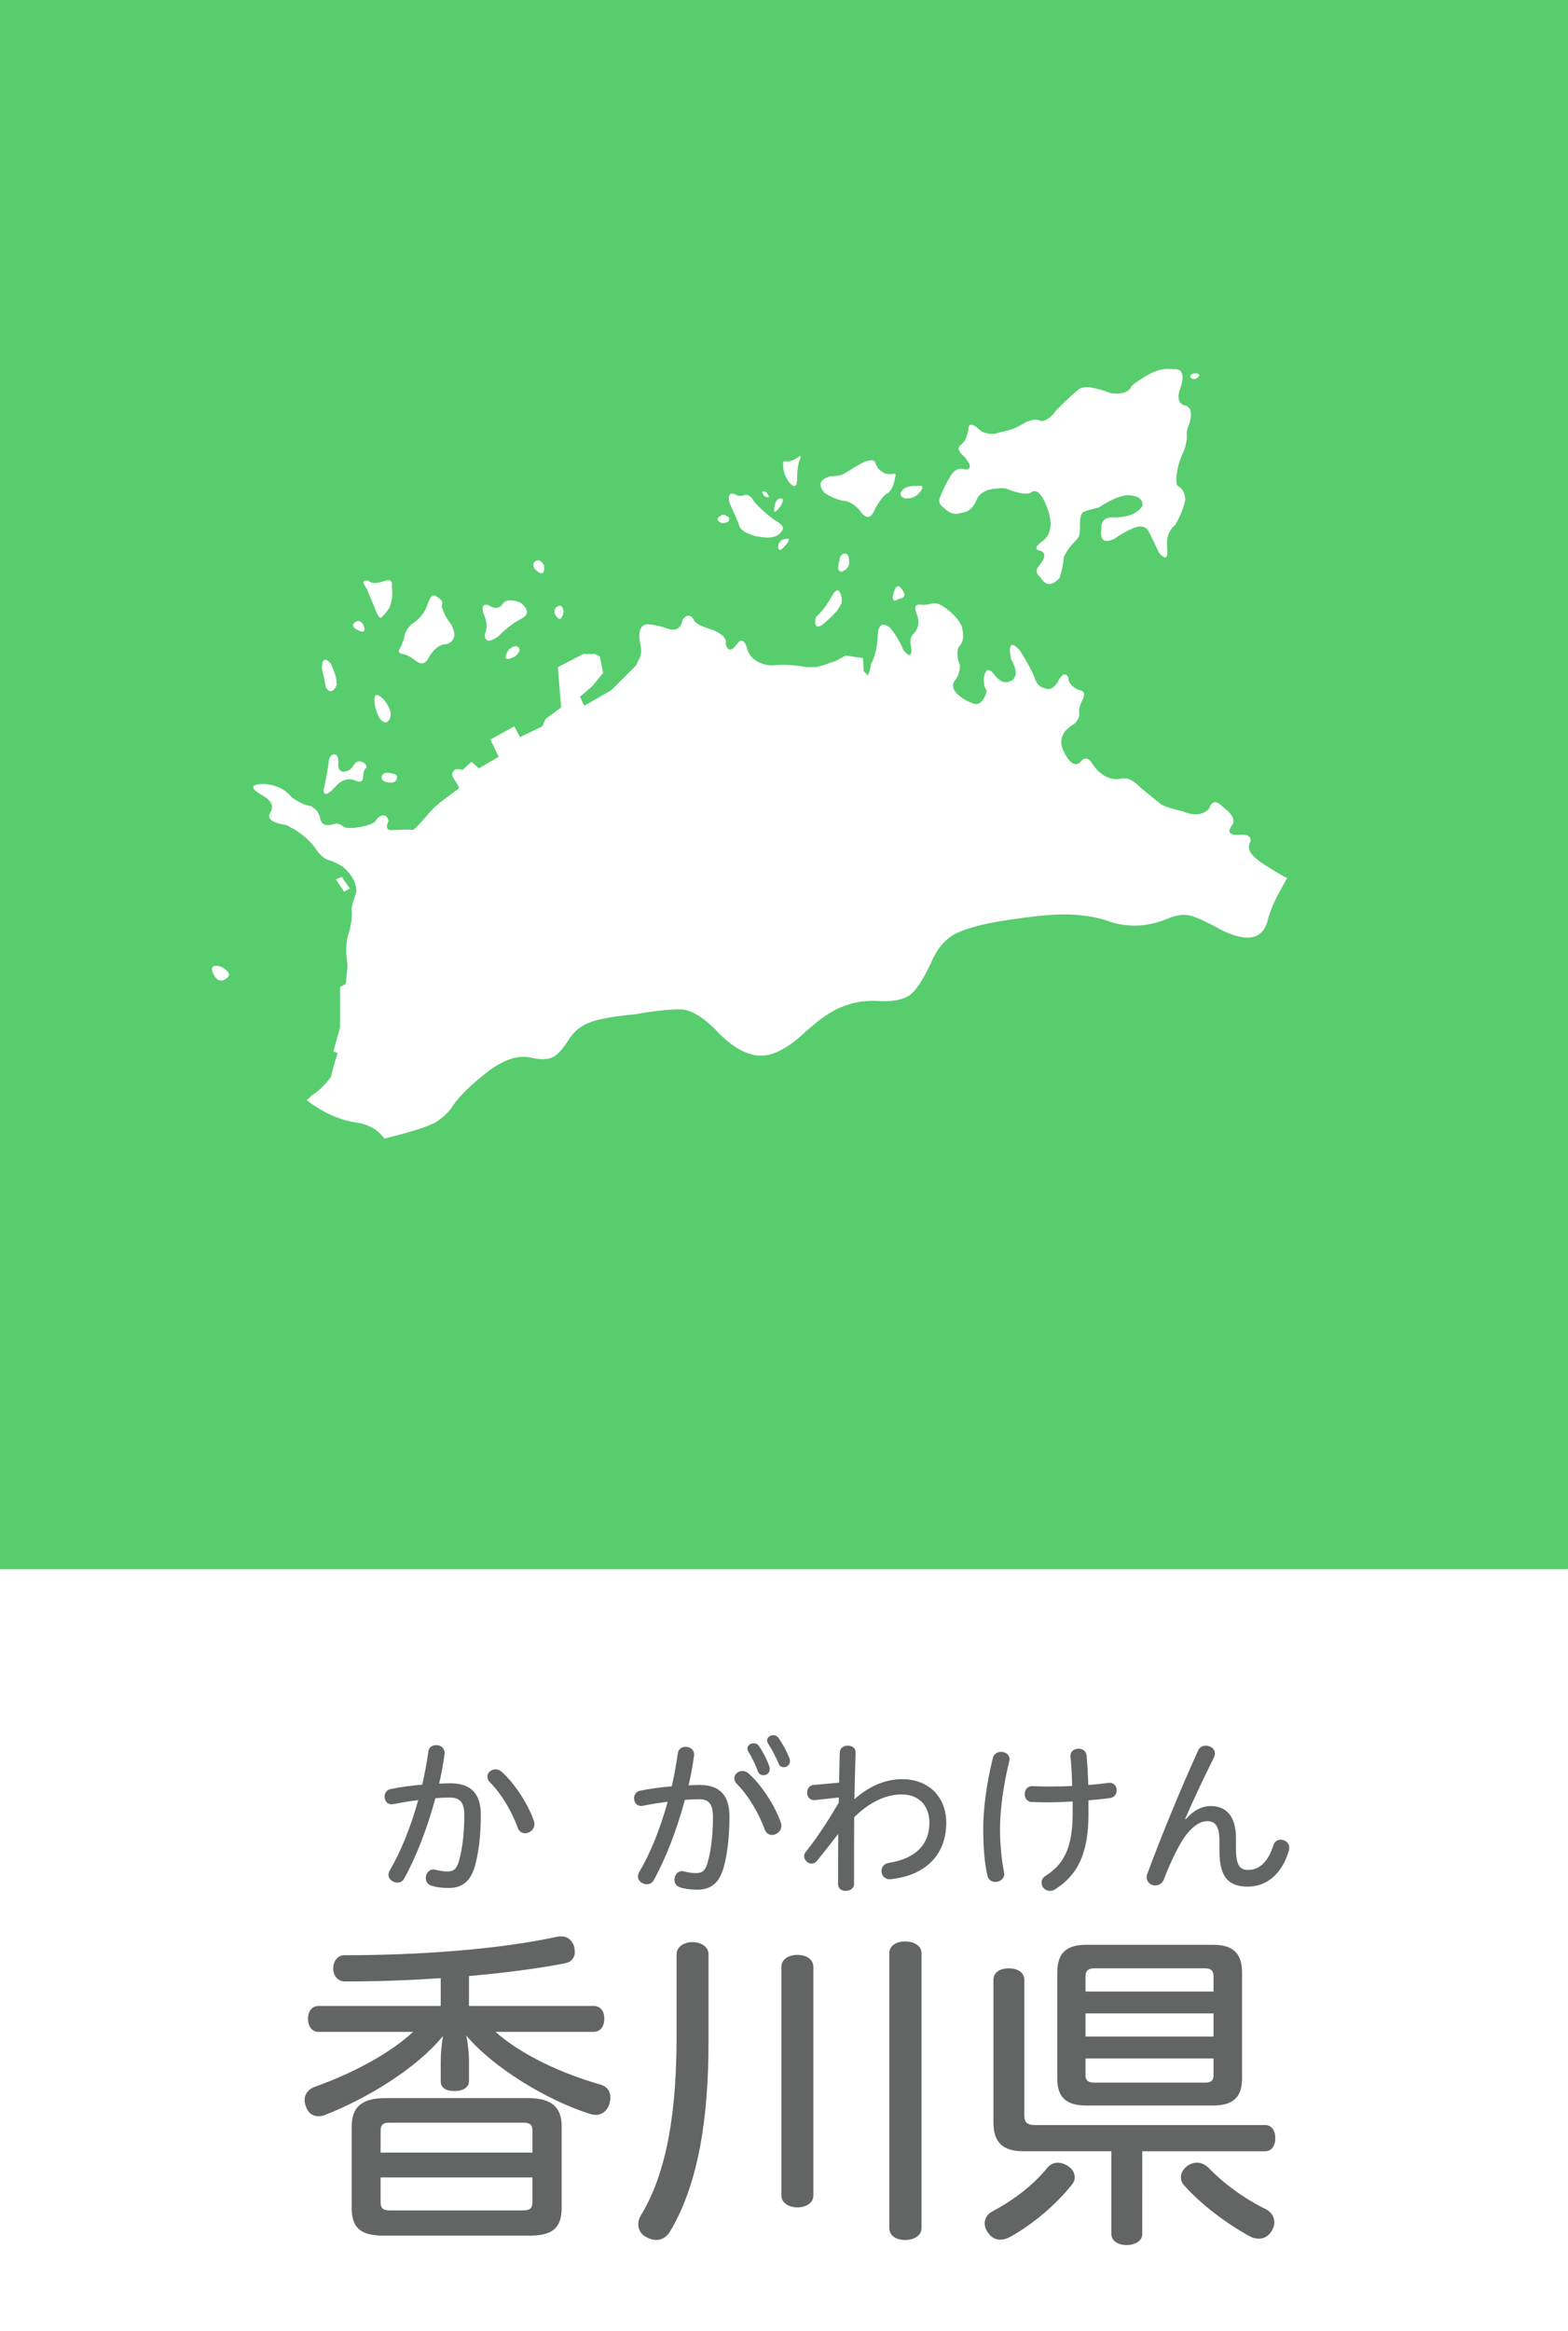<?xml version="1.0" encoding="utf-8"?>
<!-- Generator: Adobe Illustrator 22.0.1, SVG Export Plug-In . SVG Version: 6.00 Build 0)  -->
<svg version="1.1" id="レイヤー_1" xmlns="http://www.w3.org/2000/svg" xmlns:xlink="http://www.w3.org/1999/xlink" x="0px"
	 y="0px" viewBox="0 0 70 104" enable-background="new 0 0 70 104" xml:space="preserve">
<g>
	<rect fill="#FFFFFF" width="70" height="104"/>
	<g>
		<path fill="#636464" d="M19.675,88.248c-1.454,0.105-2.925,0.15-4.274,0.15c-0.301,0-0.525-0.226-0.525-0.586
			c0-0.33,0.21-0.584,0.495-0.584c3.226,0,6.795-0.24,9.51-0.826c0.06-0.015,0.104-0.015,0.165-0.015c0.285,0,0.48,0.15,0.585,0.45
			c0.015,0.09,0.03,0.165,0.03,0.24c0,0.3-0.181,0.479-0.51,0.525c-1.246,0.239-2.701,0.42-4.215,0.555v1.334H26.5
			c0.3,0,0.479,0.226,0.479,0.57c0,0.346-0.18,0.586-0.479,0.586h-4.381c1.171,1.034,2.955,1.859,4.695,2.354
			c0.301,0.091,0.436,0.301,0.436,0.57c0,0.09-0.016,0.18-0.045,0.285c-0.09,0.314-0.33,0.495-0.615,0.495
			c-0.075,0-0.135-0.015-0.21-0.03c-1.966-0.615-4.365-2.084-5.565-3.51c0.061,0.301,0.121,0.735,0.121,1.125v0.915
			c0,0.271-0.256,0.435-0.646,0.435c-0.375,0-0.615-0.135-0.615-0.435v-0.87c0-0.404,0.045-0.84,0.104-1.154
			c-1.154,1.424-3.374,2.789-5.264,3.524c-0.105,0.045-0.211,0.06-0.301,0.06c-0.27,0-0.465-0.149-0.57-0.465
			c-0.029-0.09-0.045-0.18-0.045-0.27c0-0.255,0.166-0.465,0.436-0.57c1.635-0.585,3.3-1.439,4.41-2.459h-4.23
			c-0.27,0-0.465-0.226-0.465-0.586c0-0.345,0.195-0.57,0.465-0.57h5.46V88.248z M23.574,93.603c1.035,0,1.5,0.39,1.5,1.26v3.63
			c0,0.9-0.404,1.245-1.439,1.245h-6.494c-1.051,0-1.44-0.345-1.44-1.245v-3.63c0-0.87,0.465-1.26,1.5-1.26H23.574z M23.77,96.033
			v-0.976c0-0.271-0.119-0.36-0.42-0.36h-5.955c-0.285,0-0.404,0.09-0.404,0.36v0.976H23.77z M16.99,98.237
			c0,0.285,0.119,0.375,0.404,0.375h5.955c0.301,0,0.42-0.09,0.42-0.375v-1.095H16.99V98.237z"/>
		<path fill="#636464" d="M19.123,78.139c0.021-0.195,0.188-0.285,0.353-0.285c0.181,0,0.376,0.113,0.376,0.361
			c-0.061,0.457-0.143,0.908-0.248,1.358c0.172-0.008,0.338-0.015,0.502-0.015c0.961,0,1.359,0.502,1.359,1.411
			c0,0.946-0.105,1.733-0.27,2.305c-0.203,0.683-0.578,0.953-1.172,0.953c-0.293,0-0.541-0.03-0.75-0.098
			c-0.188-0.052-0.264-0.194-0.264-0.345c0-0.188,0.128-0.383,0.338-0.383c0.03,0,0.061,0.007,0.098,0.015
			c0.173,0.045,0.36,0.075,0.525,0.075c0.264,0,0.406-0.09,0.511-0.443c0.143-0.473,0.247-1.193,0.247-2.057
			c0-0.563-0.172-0.796-0.645-0.796c-0.203,0-0.421,0.007-0.647,0.03c-0.353,1.313-0.855,2.619-1.396,3.588
			c-0.074,0.128-0.188,0.173-0.307,0.173c-0.188,0-0.391-0.143-0.391-0.345c0-0.061,0.021-0.128,0.053-0.188
			c0.495-0.834,0.945-1.953,1.275-3.146c-0.383,0.045-0.766,0.113-1.118,0.181c-0.03,0.007-0.053,0.007-0.075,0.007
			c-0.195,0-0.308-0.164-0.308-0.345c0-0.143,0.083-0.3,0.278-0.338c0.435-0.091,0.915-0.15,1.403-0.195
			C18.965,79.131,19.055,78.627,19.123,78.139z M22.389,79.04c0.586,0.511,1.193,1.464,1.441,2.185
			c0.021,0.053,0.029,0.105,0.029,0.15c0,0.248-0.217,0.412-0.42,0.412c-0.135,0-0.263-0.074-0.33-0.254
			c-0.264-0.744-0.758-1.547-1.231-2.013c-0.091-0.09-0.12-0.173-0.12-0.263c0-0.18,0.172-0.322,0.36-0.322
			C22.208,78.936,22.306,78.965,22.389,79.04z"/>
		<path fill="#636464" d="M30.205,87.183c0-0.329,0.33-0.54,0.705-0.54c0.391,0,0.72,0.211,0.72,0.54v3.931
			c0,3.314-0.435,6.27-1.694,8.398c-0.15,0.271-0.375,0.42-0.646,0.42c-0.135,0-0.284-0.045-0.42-0.119
			c-0.255-0.12-0.375-0.346-0.375-0.585c0-0.12,0.03-0.255,0.104-0.375c1.201-1.965,1.605-4.71,1.605-8.01V87.183z M36.311,97.953
			c0,0.314-0.315,0.524-0.705,0.524c-0.406,0-0.721-0.21-0.721-0.524v-10.2c0-0.345,0.314-0.54,0.721-0.54
			c0.39,0,0.705,0.195,0.705,0.54V97.953z M41.14,99.393c0,0.345-0.33,0.539-0.735,0.539c-0.404,0-0.705-0.194-0.705-0.539V87.138
			c0-0.329,0.301-0.524,0.705-0.524c0.405,0,0.735,0.195,0.735,0.524V99.393z"/>
		<path fill="#636464" d="M30.26,78.215c0.023-0.195,0.188-0.285,0.354-0.285c0.18,0,0.375,0.111,0.375,0.359
			c-0.061,0.458-0.143,0.908-0.248,1.359c0.173-0.008,0.338-0.016,0.504-0.016c0.923,0,1.32,0.504,1.32,1.412
			c0,0.945-0.105,1.734-0.27,2.305c-0.203,0.683-0.578,0.953-1.172,0.953c-0.293,0-0.54-0.03-0.75-0.098
			c-0.188-0.053-0.264-0.195-0.264-0.346c0-0.188,0.129-0.383,0.338-0.383c0.031,0,0.061,0.008,0.098,0.016
			c0.174,0.045,0.361,0.074,0.525,0.074c0.264,0,0.406-0.09,0.512-0.442c0.143-0.473,0.247-1.193,0.247-2.058
			c0-0.563-0.173-0.795-0.608-0.795c-0.203,0-0.42,0.008-0.646,0.029c-0.353,1.314-0.855,2.621-1.396,3.589
			c-0.076,0.128-0.188,0.173-0.309,0.173c-0.188,0-0.391-0.143-0.391-0.346c0-0.06,0.023-0.127,0.053-0.188
			c0.496-0.833,0.946-1.951,1.276-3.146c-0.383,0.045-0.766,0.112-1.118,0.181c-0.03,0.008-0.053,0.008-0.076,0.008
			c-0.194,0-0.307-0.166-0.307-0.346c0-0.143,0.082-0.301,0.277-0.338c0.436-0.09,0.916-0.15,1.404-0.195
			C30.103,79.205,30.192,78.702,30.26,78.215z M33.413,79.115c0.585,0.51,1.194,1.464,1.441,2.185c0.022,0.053,0.03,0.104,0.03,0.15
			c0,0.247-0.218,0.413-0.42,0.413c-0.136,0-0.264-0.076-0.331-0.256c-0.263-0.743-0.759-1.547-1.231-2.012
			c-0.09-0.09-0.119-0.173-0.119-0.263c0-0.181,0.172-0.323,0.359-0.323C33.232,79.01,33.33,79.04,33.413,79.115z M33.863,77.869
			c0.173,0.24,0.383,0.638,0.48,0.931c0.016,0.045,0.023,0.091,0.023,0.12c0,0.18-0.143,0.277-0.285,0.277
			c-0.105,0-0.195-0.045-0.24-0.157c-0.105-0.285-0.271-0.638-0.429-0.894c-0.03-0.045-0.045-0.082-0.045-0.143
			c0-0.135,0.143-0.232,0.285-0.232C33.729,77.771,33.811,77.801,33.863,77.869z M34.742,77.516
			c0.188,0.256,0.397,0.654,0.503,0.924c0.015,0.053,0.022,0.09,0.022,0.12c0,0.157-0.12,0.278-0.271,0.278
			c-0.098,0-0.188-0.045-0.232-0.15c-0.128-0.309-0.308-0.653-0.474-0.901c-0.029-0.045-0.045-0.097-0.045-0.149
			c0-0.128,0.143-0.226,0.271-0.226C34.6,77.411,34.682,77.441,34.742,77.516z"/>
		<path fill="#636464" d="M36.355,80.309c-0.209,0-0.322-0.15-0.322-0.338c0-0.157,0.09-0.322,0.285-0.338l1.142-0.104
			c0.007-0.458,0.015-0.909,0.03-1.352c0.008-0.202,0.188-0.3,0.353-0.3c0.181,0,0.36,0.104,0.353,0.3
			c-0.022,0.69-0.037,1.389-0.053,2.095c0.639-0.586,1.396-0.9,2.133-0.9c1.096,0,1.967,0.713,1.967,1.951
			c0,1.389-0.887,2.313-2.38,2.5c-0.046,0.008-0.105,0.016-0.136,0.016c-0.248,0-0.375-0.188-0.375-0.369
			c0-0.164,0.098-0.322,0.315-0.359c1.269-0.203,1.824-0.871,1.824-1.787c0-0.803-0.503-1.269-1.231-1.269
			c-0.66,0-1.389,0.292-2.125,1.013c-0.007,0.519-0.007,1.052-0.007,1.563c0,0.503,0,0.99,0,1.426c0,0.195-0.195,0.301-0.376,0.301
			c-0.172,0-0.338-0.098-0.338-0.301c0-0.735,0-1.494,0.008-2.244c-0.33,0.428-0.697,0.893-0.945,1.201
			c-0.075,0.09-0.158,0.127-0.248,0.127c-0.165,0-0.33-0.157-0.33-0.33c0-0.067,0.022-0.127,0.074-0.195
			c0.459-0.57,0.961-1.32,1.473-2.199v-0.226L36.355,80.309z"/>
		<path fill="#636464" d="M47.98,97.127c0,0.121-0.045,0.24-0.135,0.346c-0.721,0.9-1.756,1.77-2.73,2.31
			c-0.165,0.091-0.314,0.136-0.465,0.136c-0.211,0-0.405-0.105-0.555-0.33c-0.09-0.121-0.136-0.271-0.136-0.391
			c0-0.21,0.104-0.404,0.315-0.525c0.96-0.51,1.814-1.154,2.459-1.935c0.136-0.18,0.316-0.255,0.496-0.255
			c0.119,0,0.254,0.045,0.375,0.105C47.846,96.723,47.98,96.918,47.98,97.127z M50.995,99.662c0,0.301-0.3,0.495-0.705,0.495
			c-0.39,0-0.675-0.194-0.675-0.495v-3.689H45.7c-0.899,0-1.351-0.36-1.351-1.29v-6.36c0-0.314,0.271-0.51,0.69-0.51
			c0.405,0,0.69,0.195,0.69,0.51v6.061c0,0.314,0.149,0.42,0.479,0.42h10.26c0.3,0,0.465,0.24,0.465,0.585s-0.165,0.585-0.465,0.585
			h-5.475V99.662z M54.16,86.763c0.885,0,1.289,0.375,1.289,1.245v4.725c0,0.825-0.404,1.2-1.289,1.2h-5.67
			c-0.9,0-1.29-0.375-1.29-1.2v-4.725c0-0.87,0.39-1.245,1.29-1.245H54.16z M54.175,88.158c0-0.24-0.12-0.346-0.375-0.346h-4.95
			c-0.254,0-0.39,0.105-0.39,0.346v0.689h5.715V88.158z M54.175,89.822H48.46v1.035h5.715V89.822z M48.46,91.832v0.766
			c0,0.225,0.136,0.314,0.39,0.314h4.95c0.255,0,0.375-0.09,0.375-0.314v-0.766H48.46z M53.439,96.482c0.195,0,0.36,0.09,0.51,0.225
			c0.676,0.705,1.621,1.396,2.58,1.86c0.24,0.135,0.36,0.345,0.36,0.585c0,0.135-0.045,0.27-0.135,0.404
			c-0.136,0.211-0.33,0.316-0.556,0.316c-0.135,0-0.27-0.031-0.404-0.105c-1.051-0.57-2.176-1.426-2.91-2.25
			c-0.12-0.12-0.165-0.255-0.165-0.391c0-0.209,0.136-0.404,0.345-0.539C53.199,96.513,53.32,96.482,53.439,96.482z"/>
		<path fill="#636464" d="M45.072,78.484c0,0.03-0.008,0.053-0.016,0.09c-0.27,1.089-0.412,2.2-0.412,3.011
			c0,0.743,0.075,1.427,0.18,1.944c0.008,0.03,0.008,0.061,0.008,0.075c0,0.226-0.203,0.353-0.398,0.353
			c-0.156,0-0.314-0.082-0.352-0.285c-0.121-0.51-0.188-1.216-0.188-2.072c0-0.87,0.136-1.996,0.429-3.168
			c0.045-0.188,0.202-0.277,0.367-0.277C44.877,78.154,45.072,78.274,45.072,78.484z M48.594,80.895c0,1.84-0.504,2.763-1.502,3.4
			c-0.067,0.045-0.143,0.061-0.21,0.061c-0.248,0-0.384-0.18-0.384-0.375c0-0.113,0.061-0.219,0.188-0.301
			c0.772-0.488,1.201-1.201,1.201-2.777v-0.533c-0.391,0.022-0.788,0.037-1.179,0.037c-0.225,0-0.436-0.008-0.653-0.015
			c-0.202-0.008-0.308-0.173-0.308-0.346c0-0.188,0.113-0.368,0.338-0.36c0.24,0.008,0.488,0.016,0.736,0.016
			c0.352,0,0.697-0.008,1.043-0.023c-0.008-0.487-0.037-0.893-0.068-1.238c-0.007-0.037-0.007-0.075-0.007-0.112
			c0-0.21,0.188-0.315,0.36-0.315s0.346,0.098,0.36,0.315c0.038,0.428,0.06,0.825,0.075,1.306c0.322-0.029,0.639-0.06,0.848-0.09
			c0.053-0.008,0.091-0.008,0.121-0.008c0.195,0,0.3,0.166,0.3,0.33c0,0.158-0.09,0.316-0.285,0.346
			c-0.308,0.045-0.638,0.075-0.976,0.105V80.895z"/>
		<path fill="#636464" d="M52.94,81.157c0.337-0.391,0.721-0.585,1.11-0.585c0.699,0,1.127,0.457,1.127,1.441v0.449
			c0,0.773,0.18,0.961,0.548,0.961c0.442,0,0.87-0.292,1.126-1.11c0.053-0.165,0.188-0.24,0.322-0.24
			c0.188,0,0.383,0.143,0.383,0.345c0,0.053-0.007,0.105-0.014,0.136c-0.338,1.134-1.066,1.614-1.832,1.614
			c-0.842,0-1.27-0.398-1.27-1.584v-0.428c0-0.661-0.165-0.909-0.548-0.909c-0.368,0-0.78,0.323-1.126,0.886
			c-0.256,0.421-0.563,1.066-0.811,1.72c-0.075,0.18-0.226,0.263-0.375,0.263c-0.195,0-0.391-0.143-0.391-0.36
			c0-0.053,0.008-0.105,0.029-0.157c0.684-1.84,1.472-3.739,2.268-5.504c0.067-0.15,0.203-0.217,0.346-0.217
			c0.202,0,0.404,0.135,0.404,0.345c0,0.06-0.014,0.12-0.045,0.188c-0.473,0.945-0.923,1.906-1.283,2.732L52.94,81.157z"/>
	</g>
	<g opacity="1.0">
		<path fill="#58CD6E" d="M70,69.99c0,0.006-0.005,0.01-0.01,0.01H0.01C0.004,70,0,69.995,0,69.99V0.01C0,0.004,0.004,0,0.01,0
			h69.98C69.995,0,70,0.004,70,0.01V69.99z"/>
	</g>
	<g>
		<g>
			<g>
				<path fill="#FFFFFF" d="M36.689,27.89c0.269-0.22,0.501-0.441,0.697-0.661c0.072-0.122,0.122-0.207,0.146-0.256
					c0.049-0.051,0.062-0.16,0.038-0.331c-0.099-0.441-0.27-0.404-0.515,0.109c-0.221,0.344-0.428,0.6-0.624,0.771
					c-0.025,0.073-0.036,0.148-0.036,0.22c0,0.025,0,0.049,0,0.074C36.419,27.964,36.518,27.987,36.689,27.89z"/>
			</g>
			<g>
				<path fill="#FFFFFF" d="M35.588,21.319c0-0.392,0.049-0.685,0.146-0.881c0-0.049,0-0.085,0-0.11
					c-0.196,0.146-0.379,0.232-0.55,0.258c-0.074,0-0.148,0-0.222,0c0,0.049,0,0.109,0,0.183c0,0.244,0.087,0.489,0.258,0.734
					C35.466,21.797,35.588,21.735,35.588,21.319z"/>
			</g>
			<g>
				<path fill="#FFFFFF" d="M34.853,22.568c0.123-0.222,0.123-0.332,0-0.332c-0.122,0-0.207,0.087-0.256,0.258
					C34.498,22.91,34.584,22.934,34.853,22.568z"/>
			</g>
			<g>
				<path fill="#FFFFFF" d="M32.211,23.338c0.269,0,0.379-0.085,0.33-0.256c-0.146-0.1-0.245-0.136-0.294-0.111
					C31.979,23.093,31.966,23.216,32.211,23.338z"/>
			</g>
			<g>
				<path fill="#FFFFFF" d="M34.193,21.943c-0.196-0.074-0.222-0.013-0.074,0.184C34.364,22.249,34.388,22.188,34.193,21.943z"/>
			</g>
			<g>
				<path fill="#FFFFFF" d="M32.981,23.375c0.025,0.221,0.245,0.392,0.661,0.514c0.049,0.024,0.098,0.036,0.148,0.036
					c0.562,0.123,0.93,0.049,1.101-0.22c0.146-0.147,0.036-0.318-0.331-0.514c-0.392-0.294-0.697-0.575-0.918-0.845
					c-0.023-0.023-0.036-0.049-0.036-0.072c-0.148-0.196-0.306-0.245-0.478-0.148c-0.171,0-0.269-0.025-0.293-0.074
					c-0.27-0.098-0.355,0.038-0.258,0.404C32.725,22.775,32.859,23.082,32.981,23.375z"/>
			</g>
			<g>
				<path fill="#FFFFFF" d="M37.496,24.916c-0.122,0.392-0.099,0.588,0.074,0.588c0.269-0.098,0.379-0.269,0.33-0.514
					c0-0.196-0.062-0.294-0.184-0.294C37.594,24.696,37.521,24.771,37.496,24.916z"/>
			</g>
			<g>
				<path fill="#FFFFFF" d="M42.855,22.897c0.099-0.024,0.196-0.048,0.294-0.073c0.196-0.098,0.344-0.269,0.441-0.514
					c0.146-0.319,0.452-0.49,0.917-0.514c0.122-0.025,0.258-0.025,0.403,0c0.563,0.22,0.931,0.281,1.102,0.184
					c0.245-0.196,0.49,0.024,0.735,0.66c0.269,0.734,0.182,1.248-0.258,1.542c-0.294,0.22-0.294,0.355,0,0.404
					c0.196,0.097,0.171,0.305-0.074,0.623c-0.194,0.196-0.184,0.379,0.038,0.55c0.171,0.294,0.378,0.368,0.623,0.222
					c0.074-0.049,0.146-0.11,0.221-0.184c0.122-0.392,0.184-0.697,0.184-0.918c0.122-0.27,0.294-0.515,0.514-0.734
					c0.098-0.098,0.158-0.184,0.184-0.257c0.023-0.073,0.036-0.257,0.036-0.551c0-0.294,0.062-0.465,0.184-0.514
					c0.123-0.049,0.343-0.11,0.661-0.184c0.514-0.343,0.941-0.526,1.285-0.55c0.464,0.023,0.685,0.184,0.66,0.478
					c-0.221,0.342-0.637,0.514-1.248,0.514c-0.416-0.025-0.612,0.146-0.587,0.514c-0.074,0.514,0.122,0.659,0.587,0.439
					c0.269-0.194,0.55-0.355,0.844-0.478c0.294-0.121,0.514-0.085,0.661,0.111c0.195,0.392,0.355,0.722,0.478,0.99
					c0.293,0.342,0.415,0.27,0.366-0.221c-0.049-0.439,0.074-0.782,0.367-1.027c0.221-0.391,0.368-0.758,0.44-1.101
					c0-0.294-0.11-0.501-0.33-0.624c-0.073-0.073-0.086-0.281-0.036-0.625c0.049-0.317,0.146-0.623,0.294-0.917
					c0.097-0.269,0.146-0.488,0.146-0.66c-0.024-0.171,0.013-0.367,0.11-0.587c0.122-0.416,0.086-0.674-0.11-0.771
					c-0.024-0.025-0.061-0.036-0.109-0.036c-0.294-0.099-0.343-0.393-0.147-0.881c0.147-0.514,0.037-0.759-0.33-0.735
					c-0.343-0.049-0.685,0.013-1.027,0.184c-0.367,0.196-0.648,0.38-0.845,0.552c-0.123,0.293-0.44,0.403-0.954,0.329
					c-0.685-0.268-1.15-0.329-1.395-0.184c-0.245,0.196-0.526,0.453-0.845,0.771c-0.049,0.049-0.11,0.11-0.183,0.184
					c-0.025,0.024-0.05,0.062-0.074,0.11c-0.293,0.317-0.525,0.427-0.697,0.33c-0.196-0.074-0.489,0.012-0.881,0.257
					c-0.22,0.123-0.526,0.221-0.917,0.294c-0.025,0-0.049,0.013-0.074,0.036c-0.367,0.049-0.636-0.013-0.808-0.184
					c-0.073-0.074-0.135-0.122-0.184-0.146c-0.122-0.073-0.207-0.073-0.258,0c-0.023,0.049-0.036,0.123-0.036,0.221
					c-0.023,0.097-0.049,0.184-0.073,0.257c-0.049,0.146-0.134,0.269-0.257,0.366c-0.171,0.123-0.109,0.307,0.185,0.552
					c0.023,0.023,0.049,0.061,0.072,0.109c0.196,0.245,0.196,0.392,0,0.44h-0.036c-0.269-0.098-0.49-0.013-0.661,0.257
					c-0.195,0.317-0.354,0.637-0.477,0.954c-0.099,0.196-0.037,0.367,0.183,0.515C42.378,22.897,42.611,22.971,42.855,22.897z"/>
			</g>
			<g>
				<path fill="#FFFFFF" d="M53.426,16.657c-0.195,0-0.292,0.049-0.292,0.147c0.023,0.072,0.097,0.11,0.22,0.11
					C53.573,16.792,53.597,16.706,53.426,16.657z"/>
			</g>
			<g>
				<path fill="#FFFFFF" d="M40.397,22.236c0.317,0.025,0.562-0.097,0.733-0.367c0.098-0.171,0.037-0.232-0.184-0.183
					c-0.221-0.024-0.416,0.012-0.588,0.11C40.139,21.991,40.151,22.14,40.397,22.236z"/>
			</g>
			<g>
				<path fill="#FFFFFF" d="M40.139,26.715c0.271-0.049,0.307-0.196,0.11-0.439c-0.146-0.222-0.269-0.148-0.366,0.22
					C39.809,26.789,39.894,26.861,40.139,26.715z"/>
			</g>
			<g>
				<path fill="#FFFFFF" d="M25.163,27.267c-0.049-0.222-0.135-0.294-0.258-0.222c-0.121,0.05-0.17,0.16-0.146,0.331
					C24.956,27.719,25.089,27.681,25.163,27.267z"/>
			</g>
			<g>
				<path fill="#FFFFFF" d="M37.717,22.347c0.268,0.049,0.514,0.222,0.733,0.514c0.245,0.318,0.454,0.258,0.623-0.183
					c0.074-0.122,0.136-0.221,0.185-0.294c0.148-0.221,0.282-0.354,0.403-0.403c0.147-0.122,0.245-0.344,0.294-0.661
					c0.05-0.146,0.024-0.207-0.072-0.184c-0.074,0.025-0.185,0.025-0.332,0c-0.122-0.049-0.22-0.11-0.293-0.184
					c-0.098-0.098-0.159-0.208-0.185-0.33c-0.097-0.172-0.402-0.098-0.917,0.22c-0.194,0.122-0.354,0.22-0.478,0.294
					c-0.121,0.073-0.317,0.109-0.586,0.109c-0.49,0.123-0.588,0.368-0.294,0.735C37.142,22.2,37.448,22.323,37.717,22.347z"/>
			</g>
			<g>
				<path fill="#FFFFFF" d="M34.743,24.438c0.025,0.149,0.122,0.123,0.294-0.073c0.171-0.195,0.22-0.305,0.148-0.33
					c-0.074,0-0.16,0.013-0.258,0.038C34.78,24.17,34.72,24.293,34.743,24.438z"/>
			</g>
			<g>
				<path fill="#FFFFFF" d="M9.857,43.123c-0.367-0.099-0.477,0.011-0.331,0.33c0.147,0.293,0.331,0.367,0.551,0.22
					c0.146-0.098,0.185-0.196,0.11-0.294C10.09,43.257,9.981,43.172,9.857,43.123z"/>
			</g>
			<g>
				<path fill="#FFFFFF" d="M16.171,28.184c0.122,0,0.135-0.11,0.036-0.331c-0.098-0.147-0.208-0.183-0.33-0.11
					c-0.123,0.074-0.147,0.16-0.074,0.258C15.926,28.097,16.048,28.158,16.171,28.184z"/>
			</g>
			<g>
				<path fill="#FFFFFF" d="M14.666,34.093c-0.074,0.465-0.147,0.844-0.221,1.137c0,0.271,0.159,0.245,0.477-0.072
					c0.294-0.367,0.612-0.478,0.955-0.331c0.22,0.099,0.33,0.038,0.33-0.183c0.024-0.244,0.073-0.367,0.148-0.367
					c0.023-0.147-0.049-0.245-0.221-0.294c-0.148-0.049-0.27,0.013-0.367,0.185c-0.098,0.171-0.245,0.256-0.441,0.256
					c-0.171,0-0.243-0.134-0.22-0.404c0-0.269-0.072-0.391-0.22-0.365C14.739,33.701,14.666,33.848,14.666,34.093z"/>
			</g>
			<g>
				<path fill="#FFFFFF" d="M14.995,30.642c0-0.024,0.013-0.049,0.038-0.072c0-0.122-0.013-0.245-0.038-0.367
					c-0.048-0.172-0.122-0.367-0.22-0.588c-0.073-0.073-0.122-0.122-0.148-0.146c-0.072-0.051-0.134-0.051-0.183,0
					c-0.05,0.048-0.073,0.171-0.073,0.366c0.073,0.293,0.135,0.574,0.183,0.845C14.702,30.899,14.85,30.887,14.995,30.642z"/>
			</g>
			<g>
				<path fill="#FFFFFF" d="M24.282,25.21c-0.123-0.196-0.245-0.258-0.366-0.184c-0.123,0.074-0.136,0.196-0.038,0.367
					C24.197,25.688,24.331,25.626,24.282,25.21z"/>
			</g>
			<g>
				<polygon fill="#FFFFFF" points="15.619,39.636 15.253,39.121 14.995,39.232 15.363,39.782 				"/>
			</g>
			<g>
				<path fill="#FFFFFF" d="M57.17,39.011c-0.342-0.195-0.661-0.391-0.955-0.588l-0.036-0.036c-0.391-0.293-0.514-0.562-0.367-0.807
					c0.074-0.269-0.109-0.38-0.55-0.33c-0.392,0-0.478-0.147-0.258-0.441c0.147-0.22,0.025-0.478-0.366-0.771
					c-0.318-0.342-0.538-0.33-0.661,0.038c-0.269,0.294-0.674,0.33-1.211,0.109c-0.441-0.097-0.746-0.196-0.917-0.293
					c-0.222-0.172-0.539-0.429-0.955-0.772c-0.318-0.343-0.624-0.465-0.917-0.366c-0.44,0.049-0.833-0.16-1.175-0.625
					c-0.197-0.343-0.392-0.379-0.588-0.11c-0.245,0.196-0.501,0-0.771-0.587c-0.171-0.465,0-0.844,0.516-1.138
					c0.171-0.171,0.243-0.33,0.22-0.477c-0.025-0.146,0.013-0.317,0.11-0.514c0.171-0.317,0.135-0.489-0.11-0.514
					c-0.245-0.097-0.403-0.245-0.478-0.439c0-0.05,0-0.087,0-0.111c-0.025-0.072-0.074-0.123-0.146-0.146
					c-0.073-0.024-0.147,0.023-0.221,0.146c-0.049,0.049-0.085,0.111-0.11,0.184c-0.171,0.271-0.354,0.367-0.55,0.294
					c-0.22-0.049-0.367-0.172-0.441-0.366c-0.023-0.025-0.036-0.063-0.036-0.111c-0.147-0.343-0.367-0.746-0.661-1.211
					c-0.392-0.44-0.526-0.317-0.403,0.367c0.221,0.392,0.27,0.673,0.147,0.844c-0.025,0.073-0.087,0.122-0.184,0.148
					c-0.196,0.098-0.392,0.049-0.588-0.148c-0.049-0.049-0.098-0.11-0.146-0.183c-0.05-0.05-0.086-0.086-0.111-0.111
					c-0.122-0.072-0.194-0.072-0.22,0c-0.049,0.05-0.085,0.148-0.11,0.294v0.037c0,0.268,0.038,0.428,0.11,0.477
					c0.025,0.098-0.013,0.232-0.11,0.404c-0.097,0.171-0.22,0.256-0.367,0.256c-0.342-0.098-0.623-0.256-0.844-0.478
					c-0.196-0.22-0.22-0.416-0.073-0.586c0.098-0.123,0.16-0.258,0.183-0.405c0.025-0.072,0.036-0.158,0.036-0.256
					c-0.122-0.294-0.147-0.563-0.072-0.808c0.22-0.196,0.269-0.514,0.146-0.955c-0.172-0.343-0.453-0.636-0.844-0.881
					c-0.172-0.123-0.343-0.159-0.514-0.11c-0.172,0.049-0.332,0.062-0.478,0.038c-0.245-0.025-0.294,0.134-0.147,0.476
					c0.099,0.294,0.06,0.552-0.11,0.771c-0.194,0.147-0.245,0.391-0.146,0.735c0,0.342-0.122,0.354-0.367,0.036
					C40.2,28.672,40.005,28.342,39.735,28c-0.245-0.172-0.404-0.172-0.478,0c-0.049,0.073-0.073,0.207-0.073,0.403
					c-0.025,0.488-0.122,0.894-0.293,1.211c-0.025,0.147-0.049,0.258-0.074,0.33c-0.039,0.115-0.063,0.177-0.073,0.184l-0.184-0.184
					l-0.036-0.586l-0.771-0.111l-0.478,0.258c-0.023,0-0.171,0.049-0.44,0.146c-0.146,0.051-0.293,0.087-0.439,0.111
					c-0.148,0-0.281,0-0.403,0c-0.49-0.099-1.004-0.122-1.543-0.073c-0.343-0.025-0.611-0.123-0.808-0.294
					c-0.146-0.122-0.244-0.281-0.293-0.478c-0.123-0.391-0.281-0.439-0.478-0.146c-0.221,0.294-0.379,0.281-0.477-0.037
					c0.072-0.22-0.111-0.428-0.551-0.624c-0.49-0.146-0.771-0.281-0.844-0.403c-0.147-0.294-0.319-0.318-0.516-0.074
					c-0.072,0.368-0.269,0.514-0.587,0.441c-0.343-0.122-0.647-0.196-0.917-0.221c-0.366-0.024-0.502,0.257-0.404,0.845
					c0.074,0.294,0.062,0.526-0.036,0.697l-0.146,0.294l-1.102,1.101l-1.212,0.698l-0.184-0.404l0.552-0.478l0.478-0.587
					l-0.147-0.734l-0.221-0.109h-0.514l-1.139,0.587l0.147,1.799l-0.697,0.514l-0.146,0.33l-0.991,0.478l-0.258-0.478l-1.065,0.587
					l0.368,0.771l-0.882,0.514l-0.329-0.294l-0.404,0.368c0-0.025-0.098-0.038-0.294-0.038c-0.171,0.099-0.208,0.232-0.109,0.403
					c0.146,0.221,0.232,0.368,0.256,0.441c-0.023,0.024-0.22,0.172-0.587,0.44c-0.366,0.269-0.647,0.526-0.844,0.771
					c-0.392,0.465-0.612,0.685-0.661,0.659c-0.072-0.024-0.343-0.024-0.808,0c-0.317,0.051-0.403-0.085-0.256-0.403
					c-0.074-0.294-0.245-0.33-0.514-0.11c-0.051,0.196-0.355,0.331-0.919,0.404c-0.294,0.049-0.501,0.024-0.624-0.073
					c-0.122-0.099-0.256-0.122-0.403-0.073c-0.343,0.098-0.539,0.013-0.588-0.258c-0.049-0.243-0.171-0.416-0.367-0.514
					c0-0.023-0.011-0.036-0.036-0.036c-0.245-0.024-0.539-0.16-0.881-0.403c-0.294-0.368-0.722-0.564-1.285-0.588
					c-0.537,0.023-0.563,0.184-0.072,0.478c0.465,0.244,0.599,0.514,0.403,0.808c-0.148,0.269,0.098,0.452,0.733,0.55
					c0.49,0.245,0.869,0.526,1.138,0.845c0.05,0.049,0.099,0.11,0.148,0.184c0.171,0.27,0.356,0.44,0.55,0.514
					c0.172,0.049,0.367,0.134,0.588,0.257c0.05,0.024,0.099,0.061,0.148,0.109c0.22,0.196,0.379,0.417,0.477,0.661
					c0.049,0.123,0.072,0.258,0.072,0.404c-0.123,0.342-0.195,0.6-0.22,0.771c0.024,0.123,0.024,0.294,0,0.514
					c-0.024,0.123-0.049,0.257-0.074,0.404c-0.146,0.391-0.194,0.808-0.146,1.247c0.049,0.245,0.049,0.503,0,0.771
					c-0.024,0.245-0.036,0.38-0.036,0.403L15.18,44.04v1.799l-0.294,1.064l0.184,0.073c0,0.025-0.036,0.149-0.11,0.368
					c-0.073,0.245-0.135,0.478-0.184,0.697c-0.269,0.366-0.563,0.648-0.881,0.844c-0.074,0.099-0.147,0.16-0.22,0.184
					c0.759,0.587,1.541,0.93,2.348,1.027c0.49,0.099,0.87,0.331,1.139,0.697c1.102-0.269,1.848-0.501,2.239-0.697
					c0.367-0.22,0.648-0.488,0.845-0.808c0.294-0.416,0.782-0.892,1.467-1.431c0.687-0.539,1.311-0.771,1.873-0.697
					c0.489,0.122,0.858,0.122,1.101,0c0.22-0.123,0.454-0.379,0.697-0.771c0.245-0.392,0.588-0.66,1.029-0.808
					c0.439-0.146,1.088-0.256,1.944-0.33c0.808-0.147,1.456-0.22,1.946-0.22c0.465-0.025,1.015,0.281,1.65,0.917
					c0.637,0.686,1.249,1.064,1.837,1.138c0.586,0.074,1.26-0.232,2.018-0.917c0.734-0.686,1.357-1.114,1.871-1.285
					c0.49-0.195,1.041-0.269,1.652-0.22c0.612,0.024,1.066-0.087,1.358-0.33c0.27-0.245,0.563-0.71,0.882-1.395
					c0.292-0.687,0.708-1.139,1.247-1.359c0.563-0.244,1.407-0.439,2.533-0.587c1.15-0.171,2.03-0.232,2.643-0.184
					c0.636,0.049,1.175,0.16,1.614,0.331c0.833,0.243,1.665,0.195,2.496-0.147c0.392-0.171,0.735-0.22,1.029-0.146
					c0.292,0.074,0.746,0.281,1.356,0.624c1.224,0.611,1.934,0.439,2.129-0.514c0.147-0.465,0.343-0.906,0.587-1.321
					c0.123-0.222,0.209-0.38,0.258-0.478C57.366,39.134,57.268,39.085,57.17,39.011z"/>
			</g>
			<g>
				<path fill="#FFFFFF" d="M16.758,27.192c0.023,0.049,0.049,0.11,0.074,0.184c0.049,0.098,0.097,0.159,0.146,0.184
					c0.049,0,0.085-0.024,0.11-0.073c0.098-0.099,0.196-0.22,0.294-0.368c0.122-0.293,0.158-0.61,0.109-0.953
					c0.049-0.271-0.085-0.344-0.403-0.222c-0.317,0.1-0.526,0.087-0.624-0.036c-0.27-0.049-0.306,0.062-0.109,0.33
					C16.477,26.508,16.61,26.825,16.758,27.192z"/>
			</g>
			<g>
				<path fill="#FFFFFF" d="M18.337,29.321c0.072,0.048,0.158,0.109,0.256,0.184c0.22,0.146,0.391,0.109,0.514-0.11
					c0.22-0.416,0.49-0.636,0.808-0.661h0.037c0.367-0.146,0.428-0.44,0.184-0.881c-0.073-0.098-0.135-0.183-0.184-0.257
					c-0.099-0.171-0.158-0.306-0.184-0.403c-0.049-0.098-0.062-0.171-0.036-0.22c0.049-0.123-0.038-0.245-0.258-0.368
					c-0.147-0.122-0.281,0.013-0.403,0.404c-0.025,0.073-0.049,0.135-0.074,0.184c-0.146,0.269-0.354,0.488-0.623,0.66
					c-0.025,0-0.036,0.012-0.036,0.037c-0.196,0.195-0.294,0.392-0.294,0.588c-0.049,0.145-0.11,0.293-0.184,0.439
					c-0.098,0.147-0.062,0.232,0.109,0.258C18.092,29.198,18.214,29.247,18.337,29.321z"/>
			</g>
			<g>
				<path fill="#FFFFFF" d="M21.603,27.412c0.147,0.343,0.16,0.637,0.037,0.882c0,0.342,0.195,0.378,0.588,0.109
					c0.366-0.367,0.721-0.636,1.063-0.808c0.318-0.171,0.306-0.403-0.036-0.697c-0.392-0.171-0.661-0.158-0.808,0.036
					c-0.148,0.221-0.356,0.245-0.624,0.074c-0.122-0.049-0.209-0.036-0.257,0.036c-0.025,0.025-0.025,0.11,0,0.258
					C21.566,27.327,21.578,27.363,21.603,27.412z"/>
			</g>
			<g>
				<path fill="#FFFFFF" d="M22.703,28.991c-0.243,0.416-0.146,0.514,0.294,0.293c0.196-0.171,0.245-0.306,0.147-0.403
					C23.047,28.782,22.899,28.819,22.703,28.991z"/>
			</g>
			<g>
				<path fill="#FFFFFF" d="M17.272,32.221c0.268-0.22,0.22-0.563-0.148-1.027c-0.317-0.294-0.452-0.245-0.403,0.146
					c0.024,0.222,0.086,0.429,0.184,0.625C17.003,32.159,17.124,32.245,17.272,32.221z"/>
			</g>
			<g>
				<path fill="#FFFFFF" d="M17.052,34.606c-0.049,0.098-0.013,0.184,0.109,0.258c0.294,0.097,0.478,0.061,0.551-0.11
					c0.05-0.147-0.037-0.232-0.257-0.258C17.235,34.447,17.101,34.483,17.052,34.606z"/>
			</g>
		</g>
	</g>
</g>
</svg>
